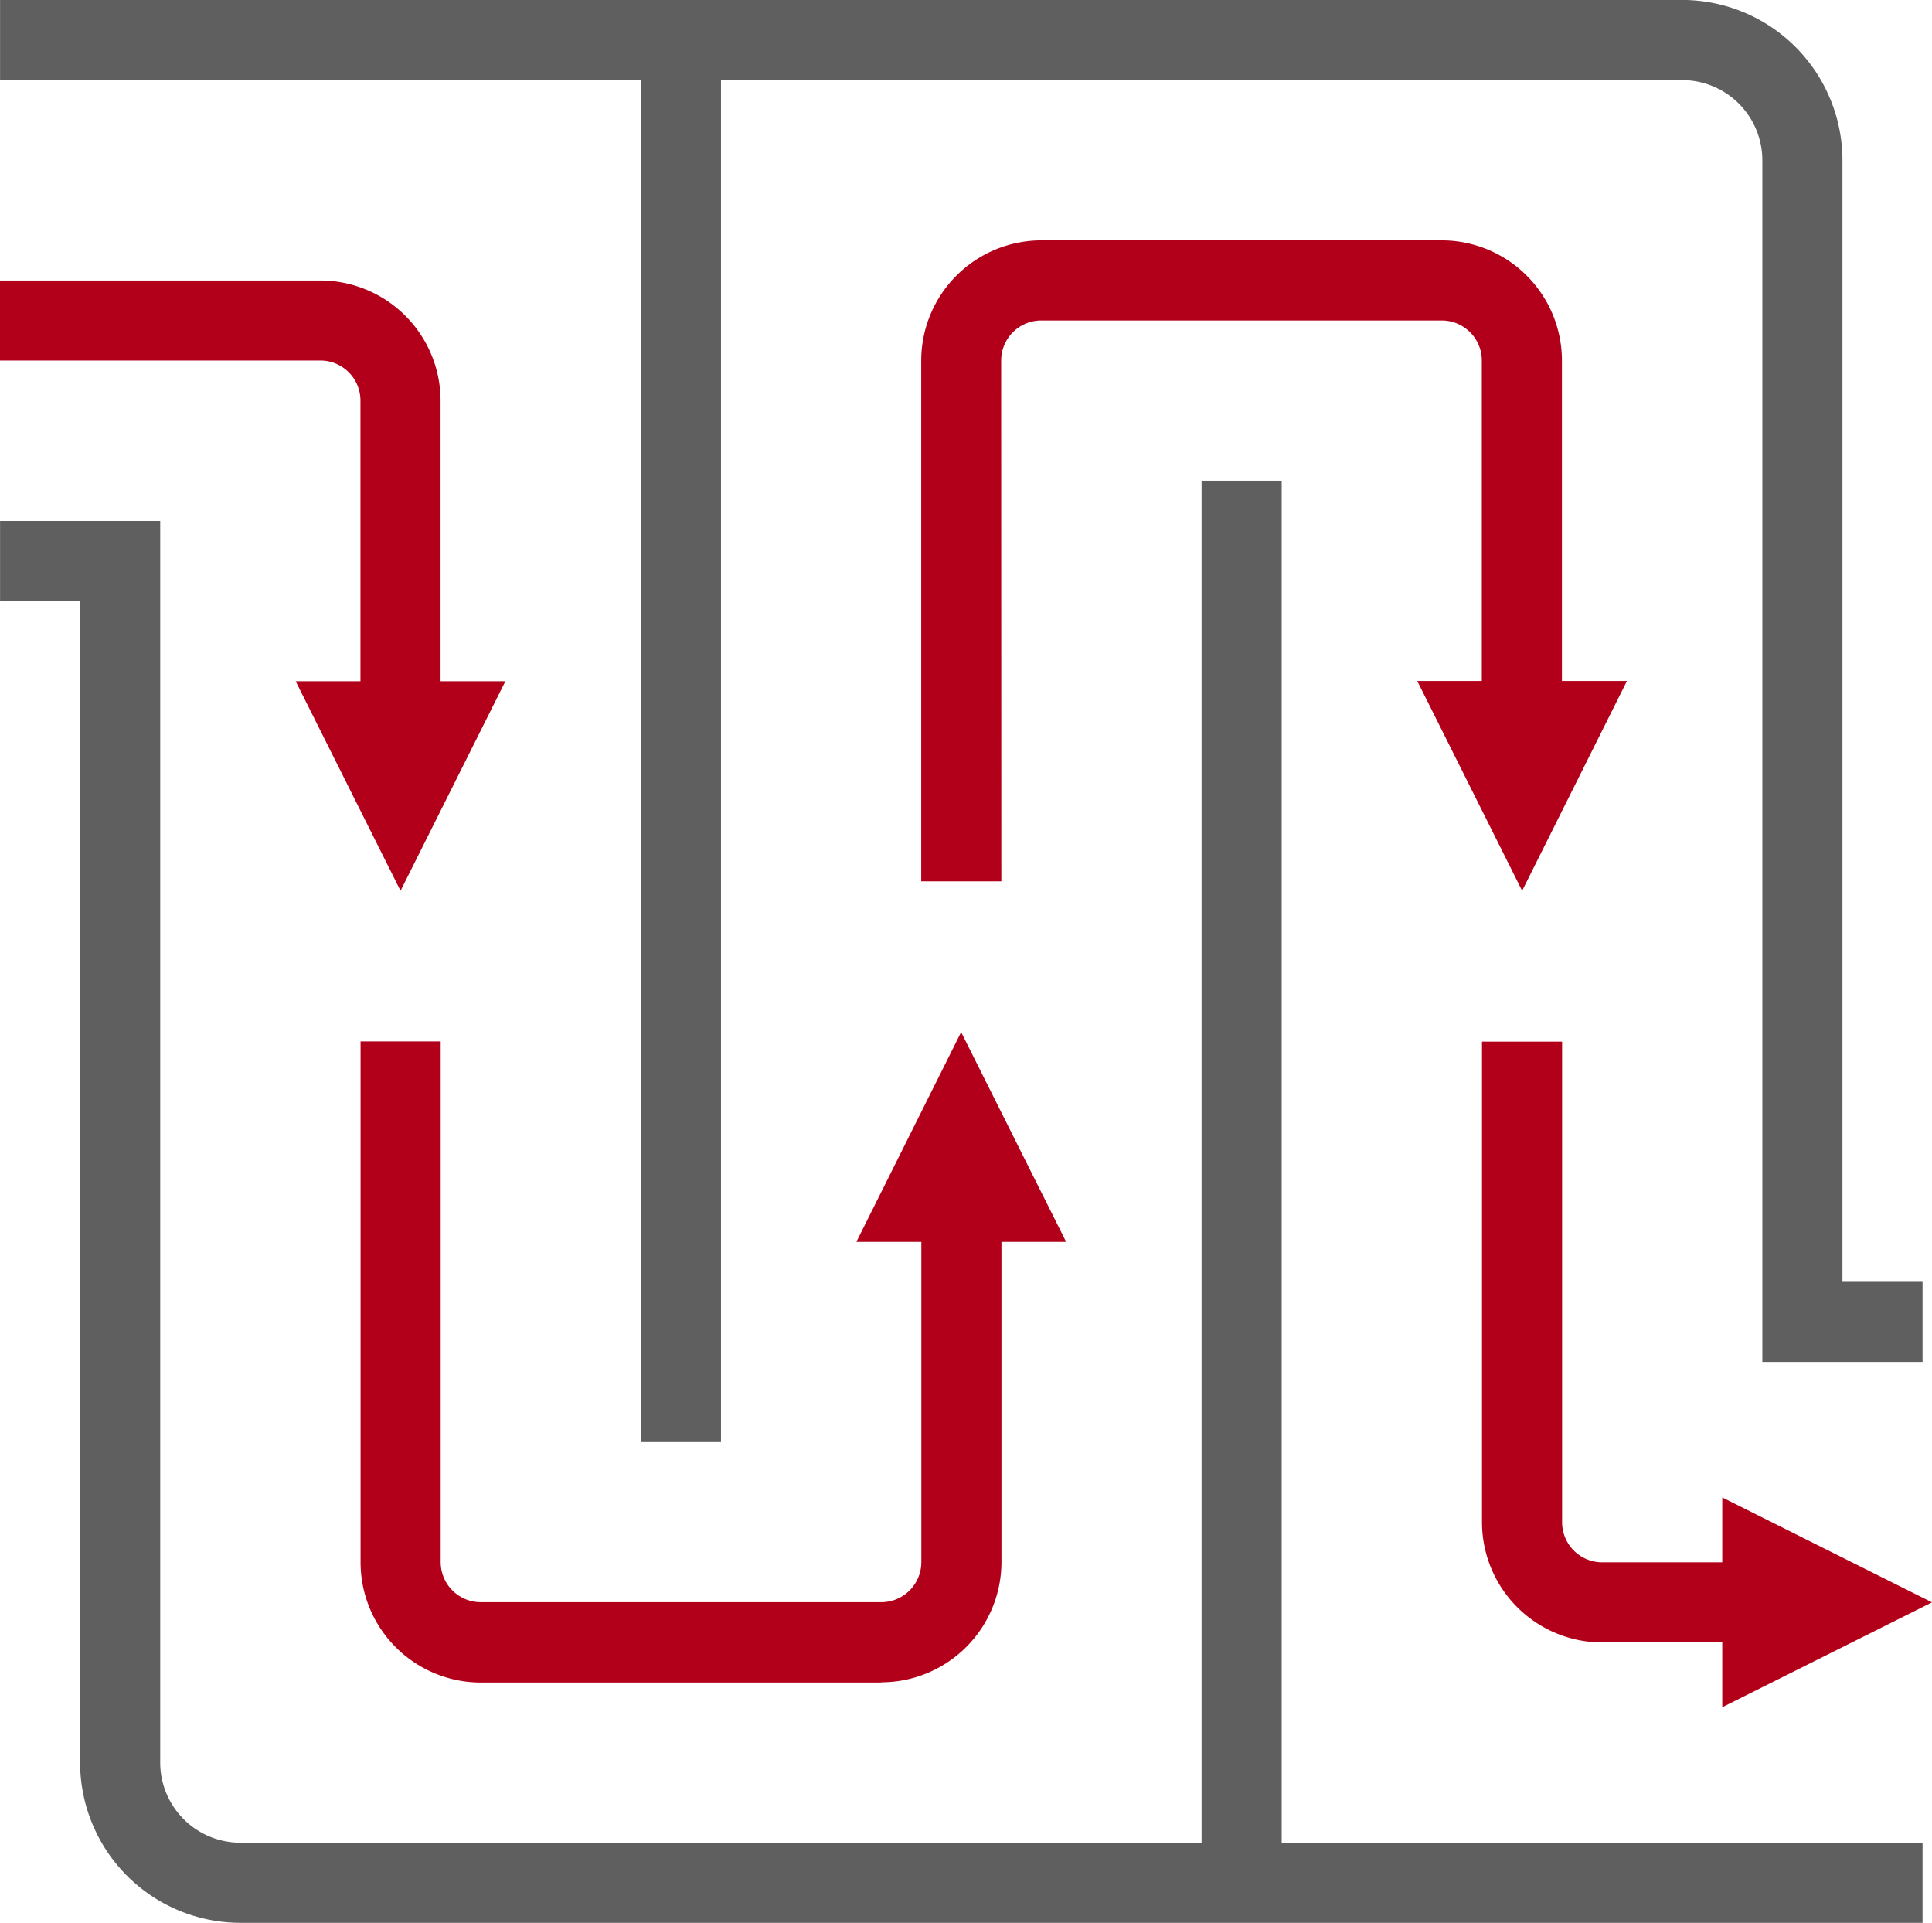 <svg xmlns="http://www.w3.org/2000/svg" width="34.174" height="34.007" viewBox="0 0 34.174 34.007">
  <g id="그룹_21279" data-name="그룹 21279" transform="translate(2905.059 6330.611)">
    <g id="그룹_21278" data-name="그룹 21278" transform="translate(-2905.059 -6330.611)">
      <path id="패스_10917" data-name="패스 10917" d="M34.006,101.494H4.25A2.837,2.837,0,0,1,1.416,98.66V78.114H0V76.7H2.833V98.66a1.419,1.419,0,0,0,1.417,1.417H34.006Z" transform="translate(0.001 -67.487)" fill="#5f5f5f"/>
      <path id="패스_10918" data-name="패스 10918" d="M34.006,24.089H31.172V2.835a1.419,1.419,0,0,0-1.417-1.417H0V0H29.755a2.837,2.837,0,0,1,2.834,2.834V22.672h1.417Z" transform="translate(0.001 -0.001)" fill="#5f5f5f"/>
      <rect id="사각형_31671" data-name="사각형 31671" width="1.417" height="24.797" transform="translate(11.336 0.708)" fill="#5f5f5f"/>
      <rect id="사각형_31672" data-name="사각형 31672" width="1.417" height="24.797" transform="translate(21.254 8.502)" fill="#5f5f5f"/>
    </g>
    <g id="그룹_21277" data-name="그룹 21277" transform="translate(-2905.059 -6326.36)">
      <path id="패스_10919" data-name="패스 10919" d="M7.793,49.092H6.376V43.424a.709.709,0,0,0-.709-.709H0V41.3H5.668a2.128,2.128,0,0,1,2.125,2.125Z" transform="translate(0 -40.59)" fill="#b3001a"/>
      <path id="패스_10920" data-name="패스 10920" d="M45.405,104.006,43.55,100.3h3.71Z" transform="translate(-38.32 -92.503)" fill="#b3001a"/>
      <path id="패스_10921" data-name="패스 10921" d="M223.248,164.02h-2.834a2.128,2.128,0,0,1-2.125-2.126v-8.5h1.417v8.5a.709.709,0,0,0,.709.709h2.834Z" transform="translate(-192.075 -139.223)" fill="#b3001a"/>
      <path id="패스_10922" data-name="패스 10922" d="M253.687,224.253v-3.71l3.71,1.855Z" transform="translate(-223.223 -198.31)" fill="#b3001a"/>
      <path id="패스_10923" data-name="패스 10923" d="M129.857,155.709h-3.71L128,152Z" transform="translate(-110.999 -137.997)" fill="#b3001a"/>
      <path id="패스_10924" data-name="패스 10924" d="M62.308,164.729H55.223A2.128,2.128,0,0,1,53.1,162.6v-9.21h1.417v9.21a.709.709,0,0,0,.708.708h7.085a.709.709,0,0,0,.709-.708v-6.376h1.417V162.6a2.128,2.128,0,0,1-2.125,2.125" transform="translate(-46.722 -139.223)" fill="#b3001a"/>
      <path id="패스_10925" data-name="패스 10925" d="M210.6,104.005l-1.855-3.71h3.709Z" transform="translate(-183.676 -92.502)" fill="#b3001a"/>
      <path id="패스_10926" data-name="패스 10926" d="M137.11,46.734h-1.417v-9.21a2.128,2.128,0,0,1,2.125-2.126H144.9a2.128,2.128,0,0,1,2.126,2.126V43.9h-1.417V37.524a.709.709,0,0,0-.709-.709h-7.085a.709.709,0,0,0-.708.709Z" transform="translate(-119.398 -35.398)" fill="#b3001a"/>
    </g>
  </g>
</svg>
